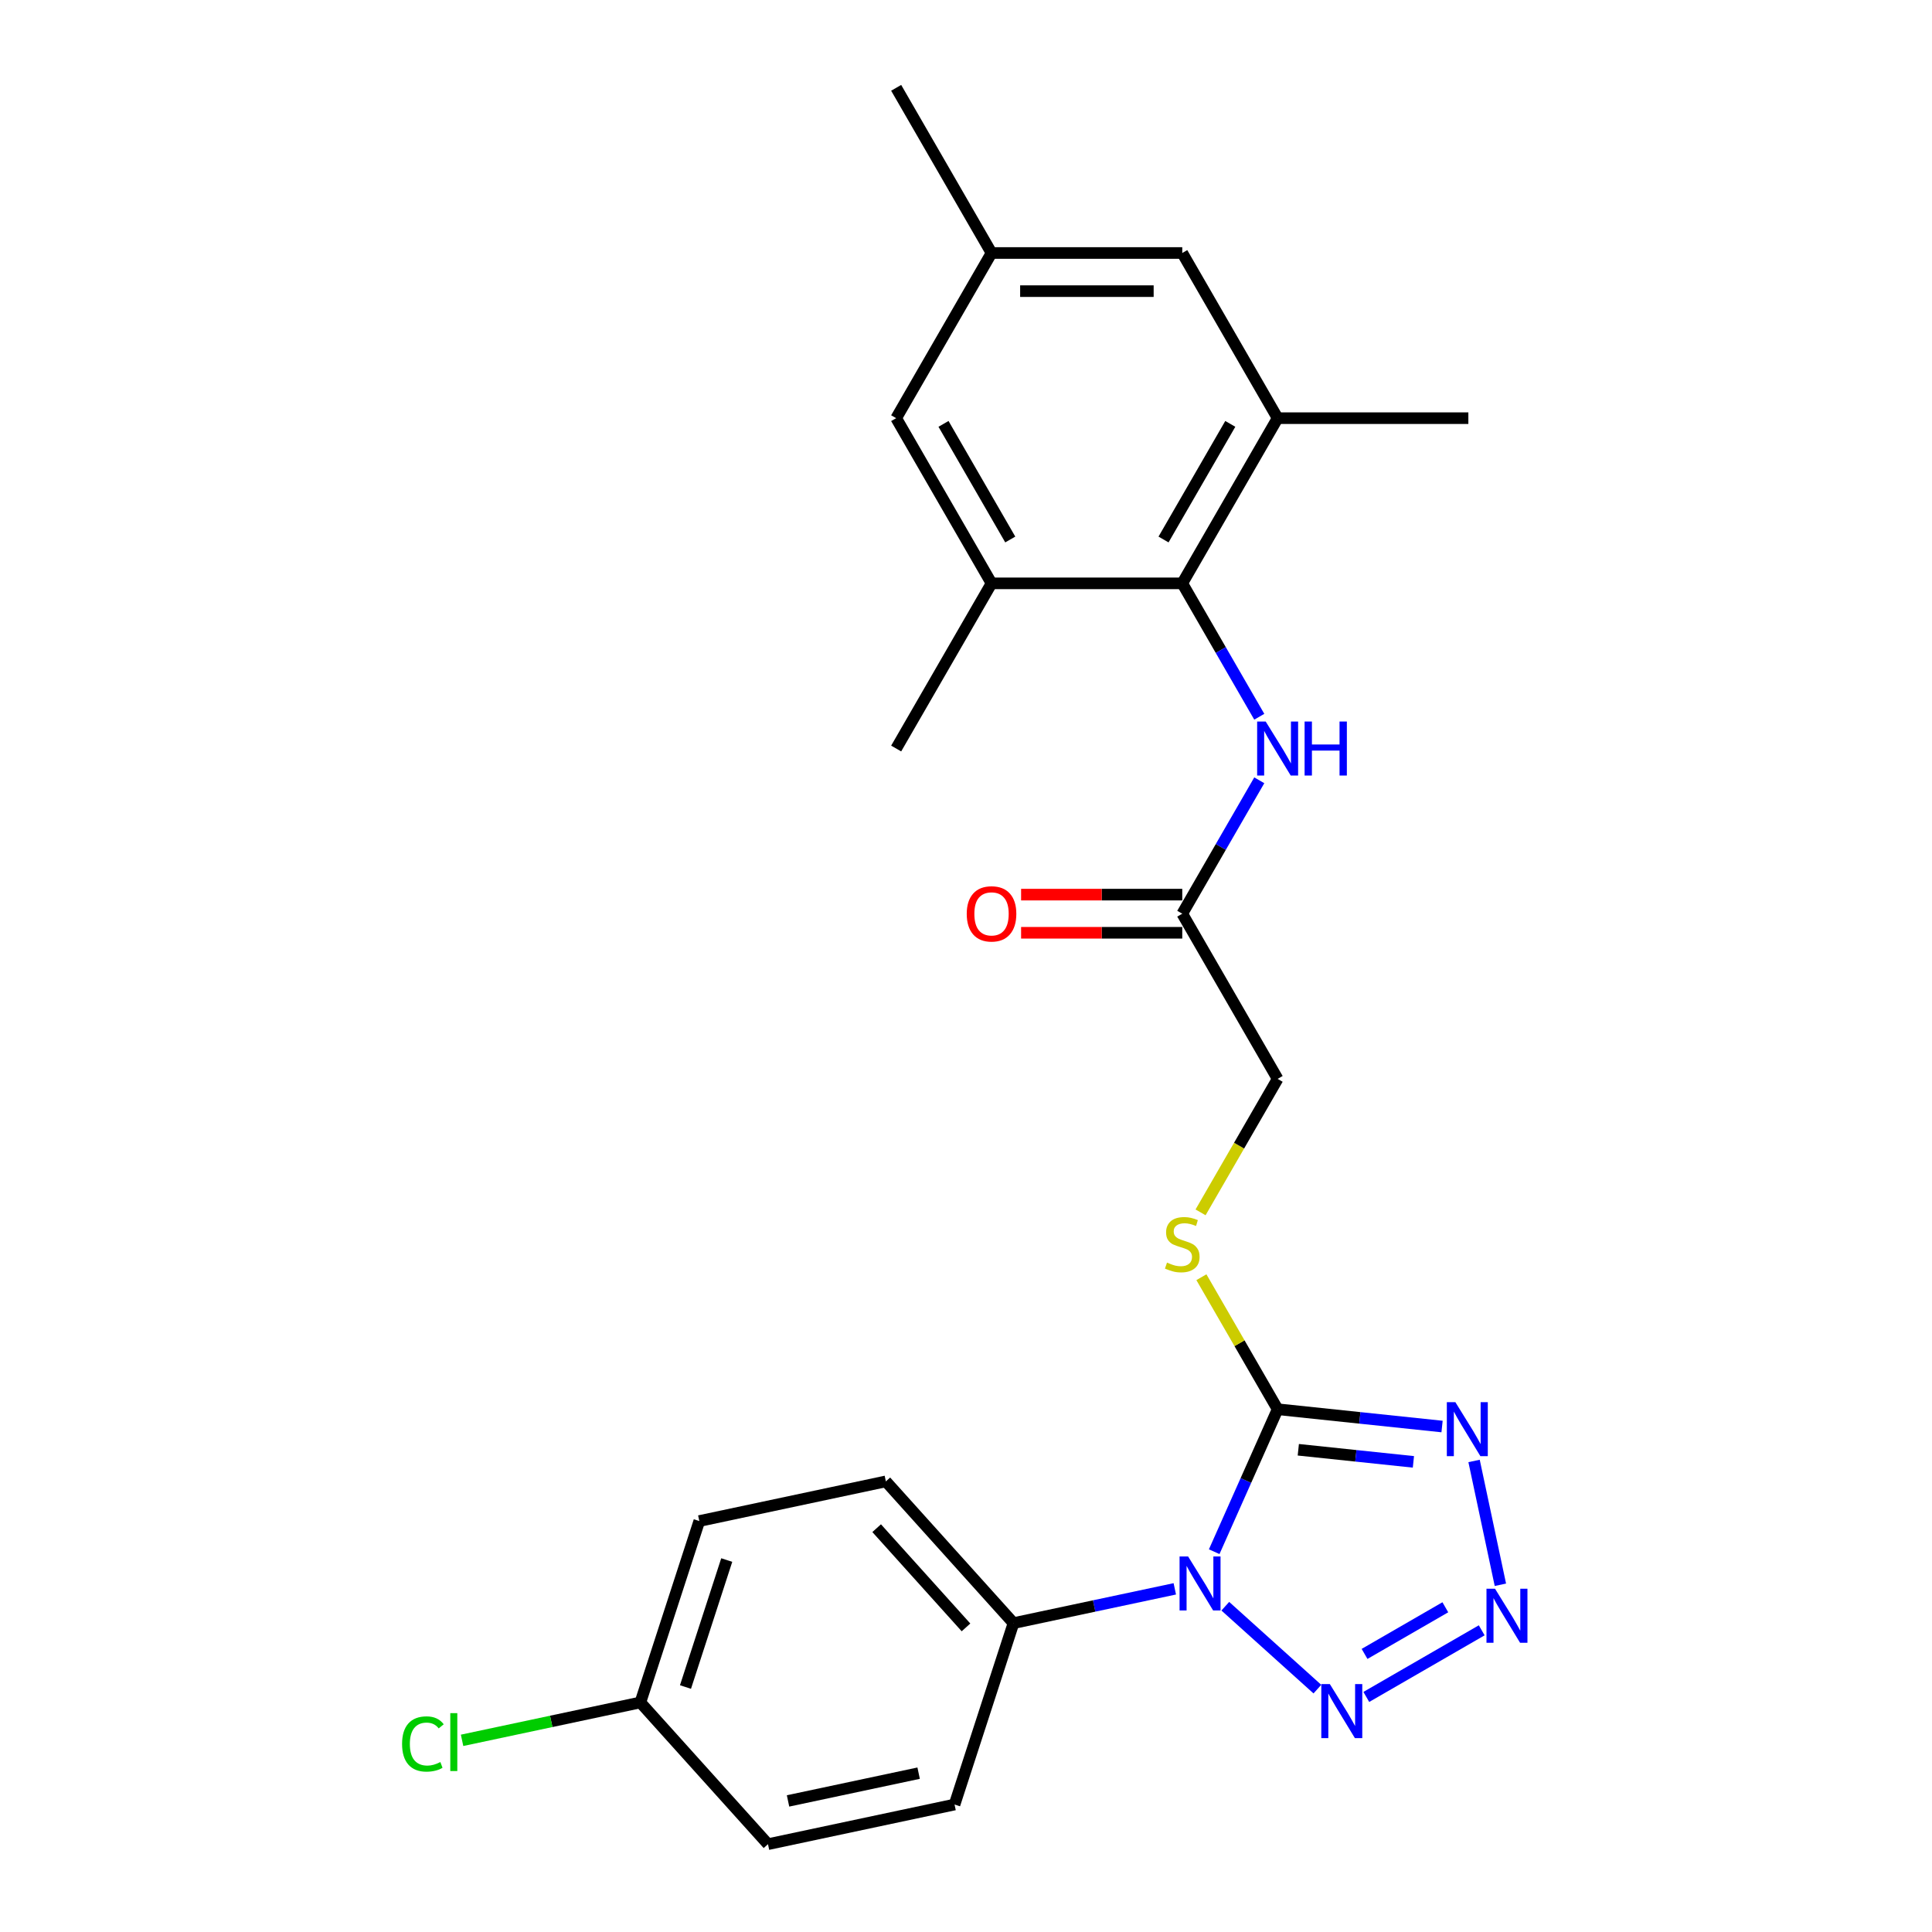 <?xml version='1.0' encoding='iso-8859-1'?>
<svg version='1.1' baseProfile='full'
              xmlns='http://www.w3.org/2000/svg'
                      xmlns:rdkit='http://www.rdkit.org/xml'
                      xmlns:xlink='http://www.w3.org/1999/xlink'
                  xml:space='preserve'
width='1000px' height='1000px' viewBox='0 0 1000 1000'>
<!-- END OF HEADER -->
<rect style='opacity:1.0;fill:#FFFFFF;stroke:none' width='1000' height='1000' x='0' y='0'> </rect>
<path class='bond-0' d='M 628.467,803.158 L 644.882,766.288' style='fill:none;fill-rule:evenodd;stroke:#0000FF;stroke-width:6px;stroke-linecap:butt;stroke-linejoin:miter;stroke-opacity:1' />
<path class='bond-0' d='M 644.882,766.288 L 661.298,729.418' style='fill:none;fill-rule:evenodd;stroke:#000000;stroke-width:6px;stroke-linecap:butt;stroke-linejoin:miter;stroke-opacity:1' />
<path class='bond-3' d='M 634.215,831.374 L 681.878,874.289' style='fill:none;fill-rule:evenodd;stroke:#0000FF;stroke-width:6px;stroke-linecap:butt;stroke-linejoin:miter;stroke-opacity:1' />
<path class='bond-9' d='M 608.073,822.383 L 566.327,831.257' style='fill:none;fill-rule:evenodd;stroke:#0000FF;stroke-width:6px;stroke-linecap:butt;stroke-linejoin:miter;stroke-opacity:1' />
<path class='bond-9' d='M 566.327,831.257 L 524.58,840.13' style='fill:none;fill-rule:evenodd;stroke:#000000;stroke-width:6px;stroke-linecap:butt;stroke-linejoin:miter;stroke-opacity:1' />
<path class='bond-1' d='M 661.298,729.418 L 703.853,733.891' style='fill:none;fill-rule:evenodd;stroke:#000000;stroke-width:6px;stroke-linecap:butt;stroke-linejoin:miter;stroke-opacity:1' />
<path class='bond-1' d='M 703.853,733.891 L 746.408,738.364' style='fill:none;fill-rule:evenodd;stroke:#0000FF;stroke-width:6px;stroke-linecap:butt;stroke-linejoin:miter;stroke-opacity:1' />
<path class='bond-1' d='M 672.001,750.396 L 701.789,753.527' style='fill:none;fill-rule:evenodd;stroke:#000000;stroke-width:6px;stroke-linecap:butt;stroke-linejoin:miter;stroke-opacity:1' />
<path class='bond-1' d='M 701.789,753.527 L 731.578,756.658' style='fill:none;fill-rule:evenodd;stroke:#0000FF;stroke-width:6px;stroke-linecap:butt;stroke-linejoin:miter;stroke-opacity:1' />
<path class='bond-8' d='M 661.298,729.418 L 641.57,695.249' style='fill:none;fill-rule:evenodd;stroke:#000000;stroke-width:6px;stroke-linecap:butt;stroke-linejoin:miter;stroke-opacity:1' />
<path class='bond-8' d='M 641.57,695.249 L 621.843,661.08' style='fill:none;fill-rule:evenodd;stroke:#CCCC00;stroke-width:6px;stroke-linecap:butt;stroke-linejoin:miter;stroke-opacity:1' />
<path class='bond-25' d='M 762.975,756.184 L 776.598,820.275' style='fill:none;fill-rule:evenodd;stroke:#0000FF;stroke-width:6px;stroke-linecap:butt;stroke-linejoin:miter;stroke-opacity:1' />
<path class='bond-2' d='M 766.933,843.848 L 707.202,878.334' style='fill:none;fill-rule:evenodd;stroke:#0000FF;stroke-width:6px;stroke-linecap:butt;stroke-linejoin:miter;stroke-opacity:1' />
<path class='bond-2' d='M 748.101,831.922 L 706.29,856.062' style='fill:none;fill-rule:evenodd;stroke:#0000FF;stroke-width:6px;stroke-linecap:butt;stroke-linejoin:miter;stroke-opacity:1' />
<path class='bond-4' d='M 611.937,301.941 L 631.87,336.465' style='fill:none;fill-rule:evenodd;stroke:#000000;stroke-width:6px;stroke-linecap:butt;stroke-linejoin:miter;stroke-opacity:1' />
<path class='bond-4' d='M 631.87,336.465 L 651.802,370.989' style='fill:none;fill-rule:evenodd;stroke:#0000FF;stroke-width:6px;stroke-linecap:butt;stroke-linejoin:miter;stroke-opacity:1' />
<path class='bond-6' d='M 611.937,301.941 L 661.298,216.445' style='fill:none;fill-rule:evenodd;stroke:#000000;stroke-width:6px;stroke-linecap:butt;stroke-linejoin:miter;stroke-opacity:1' />
<path class='bond-6' d='M 602.242,279.244 L 636.795,219.398' style='fill:none;fill-rule:evenodd;stroke:#000000;stroke-width:6px;stroke-linecap:butt;stroke-linejoin:miter;stroke-opacity:1' />
<path class='bond-7' d='M 611.937,301.941 L 513.215,301.941' style='fill:none;fill-rule:evenodd;stroke:#000000;stroke-width:6px;stroke-linecap:butt;stroke-linejoin:miter;stroke-opacity:1' />
<path class='bond-5' d='M 651.802,403.883 L 631.87,438.408' style='fill:none;fill-rule:evenodd;stroke:#0000FF;stroke-width:6px;stroke-linecap:butt;stroke-linejoin:miter;stroke-opacity:1' />
<path class='bond-5' d='M 631.87,438.408 L 611.937,472.932' style='fill:none;fill-rule:evenodd;stroke:#000000;stroke-width:6px;stroke-linecap:butt;stroke-linejoin:miter;stroke-opacity:1' />
<path class='bond-12' d='M 661.298,216.445 L 611.937,130.95' style='fill:none;fill-rule:evenodd;stroke:#000000;stroke-width:6px;stroke-linecap:butt;stroke-linejoin:miter;stroke-opacity:1' />
<path class='bond-23' d='M 661.298,216.445 L 760.02,216.445' style='fill:none;fill-rule:evenodd;stroke:#000000;stroke-width:6px;stroke-linecap:butt;stroke-linejoin:miter;stroke-opacity:1' />
<path class='bond-11' d='M 513.215,301.941 L 463.855,216.445' style='fill:none;fill-rule:evenodd;stroke:#000000;stroke-width:6px;stroke-linecap:butt;stroke-linejoin:miter;stroke-opacity:1' />
<path class='bond-11' d='M 522.91,279.244 L 488.358,219.398' style='fill:none;fill-rule:evenodd;stroke:#000000;stroke-width:6px;stroke-linecap:butt;stroke-linejoin:miter;stroke-opacity:1' />
<path class='bond-22' d='M 513.215,301.941 L 463.855,387.436' style='fill:none;fill-rule:evenodd;stroke:#000000;stroke-width:6px;stroke-linecap:butt;stroke-linejoin:miter;stroke-opacity:1' />
<path class='bond-15' d='M 621.41,627.515 L 641.354,592.971' style='fill:none;fill-rule:evenodd;stroke:#CCCC00;stroke-width:6px;stroke-linecap:butt;stroke-linejoin:miter;stroke-opacity:1' />
<path class='bond-15' d='M 641.354,592.971 L 661.298,558.427' style='fill:none;fill-rule:evenodd;stroke:#000000;stroke-width:6px;stroke-linecap:butt;stroke-linejoin:miter;stroke-opacity:1' />
<path class='bond-16' d='M 524.58,840.13 L 458.522,766.766' style='fill:none;fill-rule:evenodd;stroke:#000000;stroke-width:6px;stroke-linecap:butt;stroke-linejoin:miter;stroke-opacity:1' />
<path class='bond-16' d='M 499.998,842.337 L 453.758,790.982' style='fill:none;fill-rule:evenodd;stroke:#000000;stroke-width:6px;stroke-linecap:butt;stroke-linejoin:miter;stroke-opacity:1' />
<path class='bond-17' d='M 524.58,840.13 L 494.073,934.02' style='fill:none;fill-rule:evenodd;stroke:#000000;stroke-width:6px;stroke-linecap:butt;stroke-linejoin:miter;stroke-opacity:1' />
<path class='bond-10' d='M 611.937,472.932 L 661.298,558.427' style='fill:none;fill-rule:evenodd;stroke:#000000;stroke-width:6px;stroke-linecap:butt;stroke-linejoin:miter;stroke-opacity:1' />
<path class='bond-14' d='M 611.937,463.06 L 570.227,463.06' style='fill:none;fill-rule:evenodd;stroke:#000000;stroke-width:6px;stroke-linecap:butt;stroke-linejoin:miter;stroke-opacity:1' />
<path class='bond-14' d='M 570.227,463.06 L 528.517,463.06' style='fill:none;fill-rule:evenodd;stroke:#FF0000;stroke-width:6px;stroke-linecap:butt;stroke-linejoin:miter;stroke-opacity:1' />
<path class='bond-14' d='M 611.937,482.804 L 570.227,482.804' style='fill:none;fill-rule:evenodd;stroke:#000000;stroke-width:6px;stroke-linecap:butt;stroke-linejoin:miter;stroke-opacity:1' />
<path class='bond-14' d='M 570.227,482.804 L 528.517,482.804' style='fill:none;fill-rule:evenodd;stroke:#FF0000;stroke-width:6px;stroke-linecap:butt;stroke-linejoin:miter;stroke-opacity:1' />
<path class='bond-13' d='M 463.855,216.445 L 513.215,130.95' style='fill:none;fill-rule:evenodd;stroke:#000000;stroke-width:6px;stroke-linecap:butt;stroke-linejoin:miter;stroke-opacity:1' />
<path class='bond-27' d='M 611.937,130.95 L 513.215,130.95' style='fill:none;fill-rule:evenodd;stroke:#000000;stroke-width:6px;stroke-linecap:butt;stroke-linejoin:miter;stroke-opacity:1' />
<path class='bond-27' d='M 597.129,150.694 L 528.024,150.694' style='fill:none;fill-rule:evenodd;stroke:#000000;stroke-width:6px;stroke-linecap:butt;stroke-linejoin:miter;stroke-opacity:1' />
<path class='bond-24' d='M 513.215,130.95 L 463.855,45.455' style='fill:none;fill-rule:evenodd;stroke:#000000;stroke-width:6px;stroke-linecap:butt;stroke-linejoin:miter;stroke-opacity:1' />
<path class='bond-20' d='M 458.522,766.766 L 361.958,787.291' style='fill:none;fill-rule:evenodd;stroke:#000000;stroke-width:6px;stroke-linecap:butt;stroke-linejoin:miter;stroke-opacity:1' />
<path class='bond-19' d='M 494.073,934.02 L 397.509,954.545' style='fill:none;fill-rule:evenodd;stroke:#000000;stroke-width:6px;stroke-linecap:butt;stroke-linejoin:miter;stroke-opacity:1' />
<path class='bond-19' d='M 475.483,917.786 L 407.888,932.154' style='fill:none;fill-rule:evenodd;stroke:#000000;stroke-width:6px;stroke-linecap:butt;stroke-linejoin:miter;stroke-opacity:1' />
<path class='bond-18' d='M 331.451,881.181 L 397.509,954.545' style='fill:none;fill-rule:evenodd;stroke:#000000;stroke-width:6px;stroke-linecap:butt;stroke-linejoin:miter;stroke-opacity:1' />
<path class='bond-21' d='M 331.451,881.181 L 285.311,890.988' style='fill:none;fill-rule:evenodd;stroke:#000000;stroke-width:6px;stroke-linecap:butt;stroke-linejoin:miter;stroke-opacity:1' />
<path class='bond-21' d='M 285.311,890.988 L 239.171,900.796' style='fill:none;fill-rule:evenodd;stroke:#00CC00;stroke-width:6px;stroke-linecap:butt;stroke-linejoin:miter;stroke-opacity:1' />
<path class='bond-26' d='M 331.451,881.181 L 361.958,787.291' style='fill:none;fill-rule:evenodd;stroke:#000000;stroke-width:6px;stroke-linecap:butt;stroke-linejoin:miter;stroke-opacity:1' />
<path class='bond-26' d='M 354.805,873.199 L 376.16,807.476' style='fill:none;fill-rule:evenodd;stroke:#000000;stroke-width:6px;stroke-linecap:butt;stroke-linejoin:miter;stroke-opacity:1' />
<path  class='atom-0' d='M 614.964 805.626
L 624.126 820.434
Q 625.034 821.895, 626.495 824.541
Q 627.956 827.187, 628.035 827.345
L 628.035 805.626
L 631.747 805.626
L 631.747 833.584
L 627.916 833.584
L 618.084 817.393
Q 616.939 815.498, 615.714 813.326
Q 614.53 811.154, 614.174 810.483
L 614.174 833.584
L 610.541 833.584
L 610.541 805.626
L 614.964 805.626
' fill='#0000FF'/>
<path  class='atom-2' d='M 753.299 725.758
L 762.46 740.567
Q 763.368 742.028, 764.829 744.673
Q 766.29 747.319, 766.369 747.477
L 766.369 725.758
L 770.081 725.758
L 770.081 753.716
L 766.251 753.716
L 756.418 737.526
Q 755.273 735.631, 754.049 733.459
Q 752.864 731.287, 752.509 730.615
L 752.509 753.716
L 748.876 753.716
L 748.876 725.758
L 753.299 725.758
' fill='#0000FF'/>
<path  class='atom-3' d='M 773.824 822.323
L 782.985 837.131
Q 783.894 838.592, 785.355 841.238
Q 786.816 843.884, 786.895 844.041
L 786.895 822.323
L 790.607 822.323
L 790.607 850.281
L 786.776 850.281
L 776.944 834.09
Q 775.799 832.195, 774.574 830.023
Q 773.39 827.851, 773.034 827.18
L 773.034 850.281
L 769.401 850.281
L 769.401 822.323
L 773.824 822.323
' fill='#0000FF'/>
<path  class='atom-4' d='M 688.329 871.684
L 697.49 886.492
Q 698.398 887.953, 699.859 890.599
Q 701.32 893.244, 701.399 893.402
L 701.399 871.684
L 705.111 871.684
L 705.111 899.641
L 701.281 899.641
L 691.448 883.451
Q 690.303 881.556, 689.079 879.384
Q 687.894 877.212, 687.539 876.541
L 687.539 899.641
L 683.906 899.641
L 683.906 871.684
L 688.329 871.684
' fill='#0000FF'/>
<path  class='atom-6' d='M 655.118 373.457
L 664.279 388.266
Q 665.188 389.727, 666.649 392.372
Q 668.11 395.018, 668.189 395.176
L 668.189 373.457
L 671.901 373.457
L 671.901 401.415
L 668.07 401.415
L 658.237 385.225
Q 657.092 383.33, 655.868 381.158
Q 654.684 378.986, 654.328 378.314
L 654.328 401.415
L 650.695 401.415
L 650.695 373.457
L 655.118 373.457
' fill='#0000FF'/>
<path  class='atom-6' d='M 675.257 373.457
L 679.048 373.457
L 679.048 385.343
L 693.343 385.343
L 693.343 373.457
L 697.134 373.457
L 697.134 401.415
L 693.343 401.415
L 693.343 388.503
L 679.048 388.503
L 679.048 401.415
L 675.257 401.415
L 675.257 373.457
' fill='#0000FF'/>
<path  class='atom-9' d='M 604.039 653.518
Q 604.355 653.637, 605.658 654.19
Q 606.961 654.743, 608.383 655.098
Q 609.844 655.414, 611.266 655.414
Q 613.911 655.414, 615.452 654.15
Q 616.992 652.847, 616.992 650.596
Q 616.992 649.056, 616.202 648.108
Q 615.452 647.161, 614.267 646.647
Q 613.082 646.134, 611.108 645.542
Q 608.62 644.791, 607.119 644.081
Q 605.658 643.37, 604.592 641.869
Q 603.565 640.369, 603.565 637.841
Q 603.565 634.327, 605.935 632.155
Q 608.344 629.983, 613.082 629.983
Q 616.32 629.983, 619.993 631.523
L 619.084 634.564
Q 615.728 633.182, 613.201 633.182
Q 610.476 633.182, 608.975 634.327
Q 607.475 635.433, 607.514 637.368
Q 607.514 638.868, 608.265 639.776
Q 609.054 640.685, 610.16 641.198
Q 611.305 641.711, 613.201 642.304
Q 615.728 643.093, 617.229 643.883
Q 618.729 644.673, 619.795 646.292
Q 620.901 647.872, 620.901 650.596
Q 620.901 654.466, 618.295 656.559
Q 615.728 658.612, 611.424 658.612
Q 608.936 658.612, 607.04 658.06
Q 605.184 657.546, 602.973 656.638
L 604.039 653.518
' fill='#CCCC00'/>
<path  class='atom-15' d='M 500.382 473.011
Q 500.382 466.298, 503.699 462.546
Q 507.016 458.795, 513.215 458.795
Q 519.415 458.795, 522.732 462.546
Q 526.049 466.298, 526.049 473.011
Q 526.049 479.803, 522.693 483.673
Q 519.336 487.503, 513.215 487.503
Q 507.055 487.503, 503.699 483.673
Q 500.382 479.842, 500.382 473.011
M 513.215 484.344
Q 517.48 484.344, 519.771 481.501
Q 522.1 478.618, 522.1 473.011
Q 522.1 467.522, 519.771 464.758
Q 517.48 461.954, 513.215 461.954
Q 508.951 461.954, 506.621 464.718
Q 504.33 467.482, 504.33 473.011
Q 504.33 478.658, 506.621 481.501
Q 508.951 484.344, 513.215 484.344
' fill='#FF0000'/>
<path  class='atom-22' d='M 208.114 902.674
Q 208.114 895.724, 211.352 892.091
Q 214.629 888.418, 220.829 888.418
Q 226.594 888.418, 229.674 892.486
L 227.068 894.618
Q 224.817 891.656, 220.829 891.656
Q 216.604 891.656, 214.353 894.5
Q 212.141 897.303, 212.141 902.674
Q 212.141 908.202, 214.432 911.045
Q 216.762 913.889, 221.263 913.889
Q 224.343 913.889, 227.937 912.033
L 229.043 914.994
Q 227.581 915.942, 225.37 916.495
Q 223.159 917.048, 220.71 917.048
Q 214.629 917.048, 211.352 913.336
Q 208.114 909.624, 208.114 902.674
' fill='#00CC00'/>
<path  class='atom-22' d='M 233.07 886.72
L 236.703 886.72
L 236.703 916.692
L 233.07 916.692
L 233.07 886.72
' fill='#00CC00'/>
</svg>
